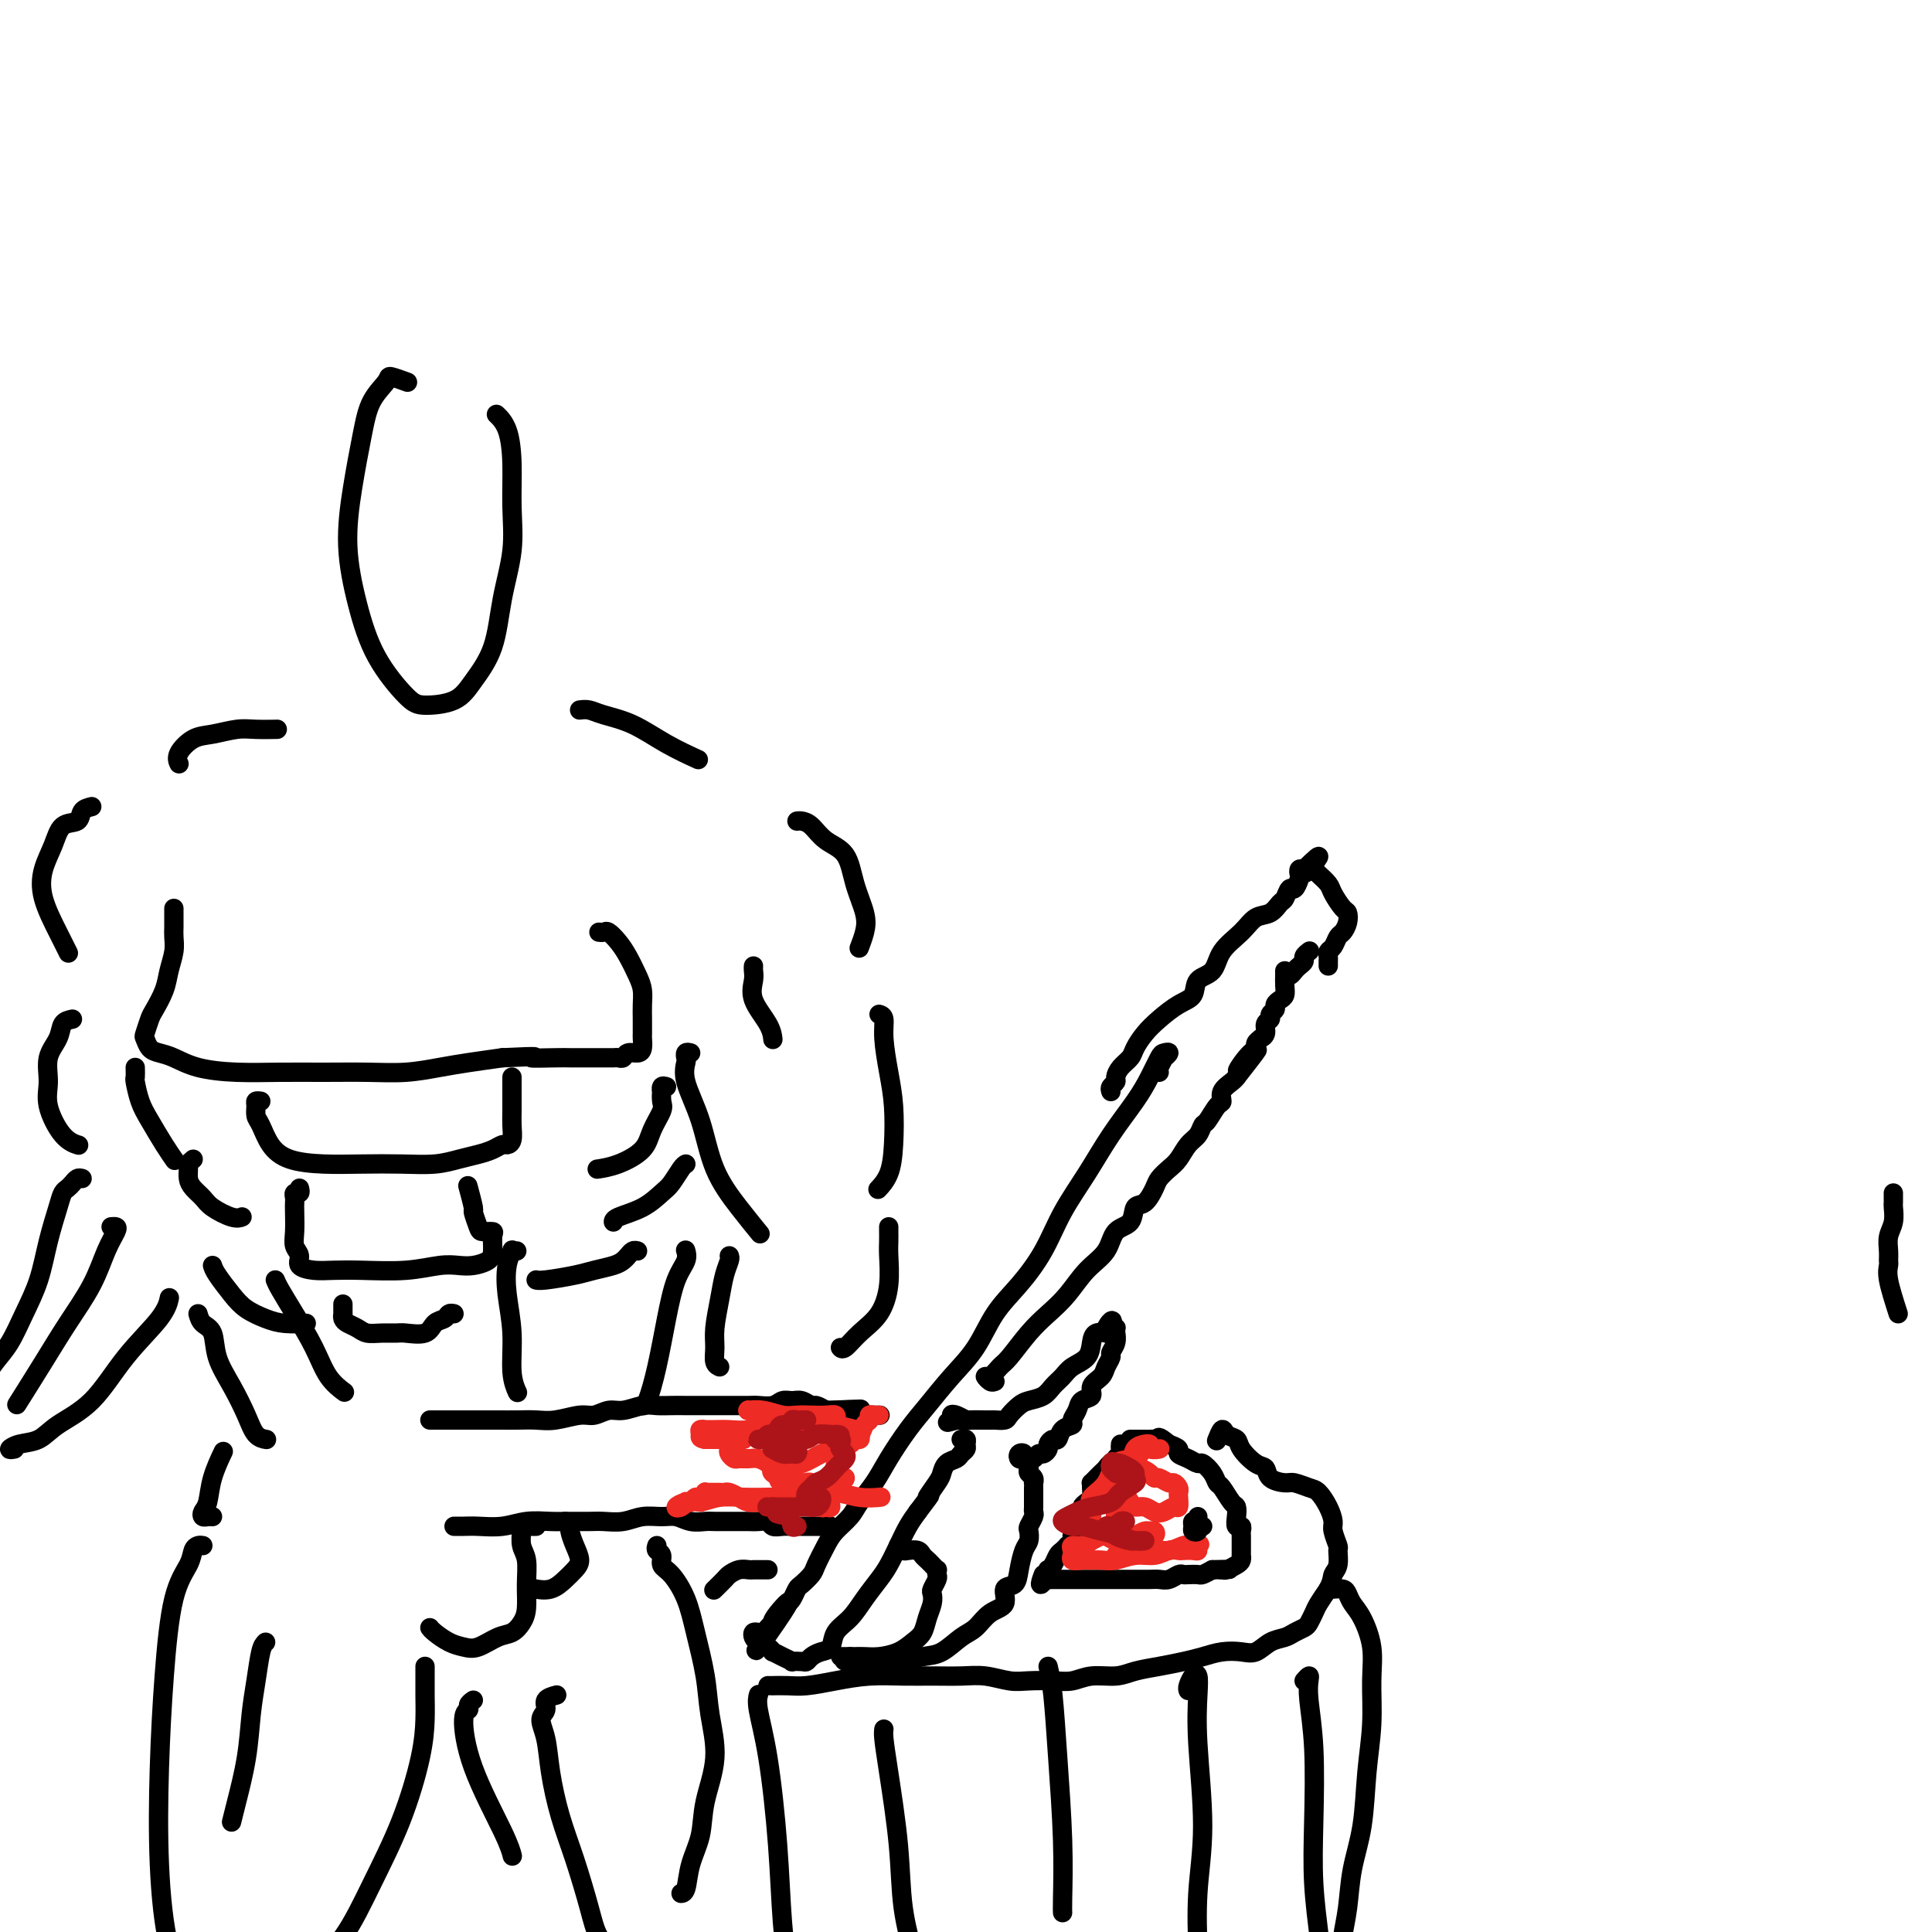 <svg viewBox='0 0 400 400' version='1.1' xmlns='http://www.w3.org/2000/svg' xmlns:xlink='http://www.w3.org/1999/xlink'><g fill='none' stroke='#000000' stroke-width='4' stroke-linecap='round' stroke-linejoin='round'><path d='M393,272c-0.846,-2.638 -1.692,-5.276 -2,-7c-0.308,-1.724 -0.079,-2.533 0,-3c0.079,-0.467 0.007,-0.591 0,-1c-0.007,-0.409 0.051,-1.104 0,-2c-0.051,-0.896 -0.210,-1.994 0,-3c0.210,-1.006 0.788,-1.919 1,-3c0.212,-1.081 0.057,-2.328 0,-3c-0.057,-0.672 -0.015,-0.768 0,-1c0.015,-0.232 0.004,-0.601 0,-1c-0.004,-0.399 -0.001,-0.828 0,-1c0.001,-0.172 0.001,-0.086 0,0'/><path d='M84,79c0.330,0.121 0.661,0.243 0,0c-0.661,-0.243 -2.313,-0.850 -3,-1c-0.687,-0.150 -0.410,0.156 -1,1c-0.590,0.844 -2.048,2.227 -3,4c-0.952,1.773 -1.398,3.938 -2,7c-0.602,3.062 -1.361,7.023 -2,11c-0.639,3.977 -1.160,7.970 -1,12c0.160,4.030 1.001,8.098 2,12c0.999,3.902 2.156,7.638 4,11c1.844,3.362 4.374,6.350 6,8c1.626,1.650 2.346,1.961 4,2c1.654,0.039 4.240,-0.195 6,-1c1.760,-0.805 2.692,-2.182 4,-4c1.308,-1.818 2.992,-4.076 4,-7c1.008,-2.924 1.340,-6.512 2,-10c0.660,-3.488 1.648,-6.875 2,-10c0.352,-3.125 0.070,-5.986 0,-9c-0.070,-3.014 0.074,-6.179 0,-9c-0.074,-2.821 -0.366,-5.298 -1,-7c-0.634,-1.702 -1.610,-2.629 -2,-3c-0.390,-0.371 -0.195,-0.185 0,0'/><path d='M120,147c0.644,-0.079 1.287,-0.157 2,0c0.713,0.157 1.495,0.550 3,1c1.505,0.450 3.733,0.956 6,2c2.267,1.044 4.572,2.627 7,4c2.428,1.373 4.979,2.535 6,3c1.021,0.465 0.510,0.232 0,0'/><path d='M57,151c0.365,-0.007 0.731,-0.015 0,0c-0.731,0.015 -2.557,0.052 -4,0c-1.443,-0.052 -2.502,-0.192 -4,0c-1.498,0.192 -3.435,0.717 -5,1c-1.565,0.283 -2.760,0.323 -4,1c-1.240,0.677 -2.526,1.990 -3,3c-0.474,1.010 -0.135,1.717 0,2c0.135,0.283 0.068,0.141 0,0'/><path d='M165,170c0.258,-0.037 0.516,-0.073 1,0c0.484,0.073 1.195,0.256 2,1c0.805,0.744 1.705,2.050 3,3c1.295,0.950 2.984,1.544 4,3c1.016,1.456 1.358,3.774 2,6c0.642,2.226 1.585,4.360 2,6c0.415,1.640 0.304,2.788 0,4c-0.304,1.212 -0.801,2.489 -1,3c-0.199,0.511 -0.099,0.255 0,0'/><path d='M19,167c-0.811,0.202 -1.622,0.405 -2,1c-0.378,0.595 -0.324,1.584 -1,2c-0.676,0.416 -2.081,0.260 -3,1c-0.919,0.740 -1.353,2.378 -2,4c-0.647,1.622 -1.508,3.230 -2,5c-0.492,1.770 -0.617,3.701 0,6c0.617,2.299 1.974,4.965 3,7c1.026,2.035 1.722,3.439 2,4c0.278,0.561 0.139,0.281 0,0'/><path d='M182,210c0.445,0.140 0.890,0.279 1,1c0.110,0.721 -0.116,2.023 0,4c0.116,1.977 0.574,4.628 1,7c0.426,2.372 0.821,4.464 1,7c0.179,2.536 0.141,5.515 0,8c-0.141,2.485 -0.384,4.477 -1,6c-0.616,1.523 -1.605,2.578 -2,3c-0.395,0.422 -0.198,0.211 0,0'/><path d='M143,218c-0.417,-0.103 -0.834,-0.206 -1,0c-0.166,0.206 -0.079,0.720 0,1c0.079,0.280 0.152,0.327 0,1c-0.152,0.673 -0.527,1.971 0,4c0.527,2.029 1.956,4.790 3,8c1.044,3.210 1.702,6.871 3,10c1.298,3.129 3.234,5.727 5,8c1.766,2.273 3.362,4.221 4,5c0.638,0.779 0.319,0.390 0,0'/><path d='M36,189c-0.000,-0.519 -0.000,-1.037 0,-1c0.000,0.037 0.001,0.631 0,1c-0.001,0.369 -0.004,0.514 0,1c0.004,0.486 0.013,1.315 0,2c-0.013,0.685 -0.049,1.227 0,2c0.049,0.773 0.182,1.777 0,3c-0.182,1.223 -0.679,2.664 -1,4c-0.321,1.336 -0.465,2.566 -1,4c-0.535,1.434 -1.462,3.070 -2,4c-0.538,0.930 -0.689,1.152 -1,2c-0.311,0.848 -0.783,2.320 -1,3c-0.217,0.680 -0.179,0.567 0,1c0.179,0.433 0.498,1.412 1,2c0.502,0.588 1.187,0.784 2,1c0.813,0.216 1.754,0.450 3,1c1.246,0.550 2.799,1.415 5,2c2.201,0.585 5.051,0.890 8,1c2.949,0.110 5.995,0.027 9,0c3.005,-0.027 5.967,0.004 9,0c3.033,-0.004 6.136,-0.043 9,0c2.864,0.043 5.489,0.166 8,0c2.511,-0.166 4.907,-0.622 7,-1c2.093,-0.378 3.884,-0.680 6,-1c2.116,-0.320 4.558,-0.660 7,-1'/><path d='M104,219c9.602,-0.464 6.107,-0.124 6,0c-0.107,0.124 3.176,0.033 5,0c1.824,-0.033 2.191,-0.009 3,0c0.809,0.009 2.062,0.002 3,0c0.938,-0.002 1.561,-0.001 2,0c0.439,0.001 0.695,-0.000 1,0c0.305,0.000 0.659,0.001 1,0c0.341,-0.001 0.668,-0.004 1,0c0.332,0.004 0.670,0.016 1,0c0.330,-0.016 0.652,-0.059 1,0c0.348,0.059 0.720,0.219 1,0c0.280,-0.219 0.467,-0.816 1,-1c0.533,-0.184 1.411,0.047 2,0c0.589,-0.047 0.890,-0.372 1,-1c0.110,-0.628 0.030,-1.561 0,-2c-0.030,-0.439 -0.010,-0.385 0,-1c0.010,-0.615 0.011,-1.901 0,-3c-0.011,-1.099 -0.033,-2.013 0,-3c0.033,-0.987 0.121,-2.048 0,-3c-0.121,-0.952 -0.452,-1.796 -1,-3c-0.548,-1.204 -1.313,-2.767 -2,-4c-0.687,-1.233 -1.294,-2.134 -2,-3c-0.706,-0.866 -1.509,-1.696 -2,-2c-0.491,-0.304 -0.671,-0.082 -1,0c-0.329,0.082 -0.808,0.023 -1,0c-0.192,-0.023 -0.096,-0.012 0,0'/><path d='M15,211c-0.794,0.171 -1.588,0.343 -2,1c-0.412,0.657 -0.442,1.801 -1,3c-0.558,1.199 -1.645,2.455 -2,4c-0.355,1.545 0.021,3.381 0,5c-0.021,1.619 -0.439,3.022 0,5c0.439,1.978 1.733,4.533 3,6c1.267,1.467 2.505,1.848 3,2c0.495,0.152 0.248,0.076 0,0'/><path d='M54,228c-0.428,-0.062 -0.856,-0.123 -1,0c-0.144,0.123 -0.005,0.432 0,1c0.005,0.568 -0.126,1.396 0,2c0.126,0.604 0.509,0.985 1,2c0.491,1.015 1.091,2.664 2,4c0.909,1.336 2.129,2.359 4,3c1.871,0.641 4.394,0.901 7,1c2.606,0.099 5.296,0.038 8,0c2.704,-0.038 5.424,-0.051 8,0c2.576,0.051 5.009,0.168 7,0c1.991,-0.168 3.542,-0.619 5,-1c1.458,-0.381 2.825,-0.692 4,-1c1.175,-0.308 2.157,-0.613 3,-1c0.843,-0.387 1.546,-0.855 2,-1c0.454,-0.145 0.657,0.033 1,0c0.343,-0.033 0.824,-0.278 1,-1c0.176,-0.722 0.047,-1.920 0,-3c-0.047,-1.080 -0.013,-2.041 0,-3c0.013,-0.959 0.003,-1.917 0,-3c-0.003,-1.083 -0.001,-2.292 0,-3c0.001,-0.708 0.000,-0.917 0,-1c-0.000,-0.083 -0.000,-0.042 0,0'/><path d='M62,246c0.113,0.447 0.226,0.895 0,1c-0.226,0.105 -0.792,-0.131 -1,0c-0.208,0.131 -0.057,0.630 0,1c0.057,0.370 0.020,0.613 0,1c-0.020,0.387 -0.022,0.919 0,2c0.022,1.081 0.067,2.710 0,4c-0.067,1.290 -0.245,2.241 0,3c0.245,0.759 0.914,1.328 1,2c0.086,0.672 -0.412,1.449 0,2c0.412,0.551 1.734,0.876 3,1c1.266,0.124 2.478,0.047 4,0c1.522,-0.047 3.355,-0.065 6,0c2.645,0.065 6.102,0.211 9,0c2.898,-0.211 5.235,-0.779 7,-1c1.765,-0.221 2.956,-0.094 4,0c1.044,0.094 1.942,0.155 3,0c1.058,-0.155 2.277,-0.525 3,-1c0.723,-0.475 0.951,-1.056 1,-2c0.049,-0.944 -0.082,-2.250 0,-3c0.082,-0.750 0.377,-0.943 0,-1c-0.377,-0.057 -1.425,0.023 -2,0c-0.575,-0.023 -0.676,-0.147 -1,-1c-0.324,-0.853 -0.870,-2.435 -1,-3c-0.130,-0.565 0.157,-0.114 0,-1c-0.157,-0.886 -0.759,-3.110 -1,-4c-0.241,-0.890 -0.120,-0.445 0,0'/><path d='M71,270c0.001,0.303 0.002,0.606 0,1c-0.002,0.394 -0.009,0.879 0,1c0.009,0.121 0.032,-0.121 0,0c-0.032,0.121 -0.119,0.607 0,1c0.119,0.393 0.445,0.694 1,1c0.555,0.306 1.340,0.617 2,1c0.660,0.383 1.196,0.836 2,1c0.804,0.164 1.878,0.037 3,0c1.122,-0.037 2.293,0.015 3,0c0.707,-0.015 0.949,-0.099 2,0c1.051,0.099 2.912,0.380 4,0c1.088,-0.380 1.402,-1.422 2,-2c0.598,-0.578 1.480,-0.691 2,-1c0.520,-0.309 0.678,-0.814 1,-1c0.322,-0.186 0.806,-0.053 1,0c0.194,0.053 0.097,0.027 0,0'/><path d='M138,225c-0.422,-0.127 -0.843,-0.254 -1,0c-0.157,0.254 -0.049,0.889 0,1c0.049,0.111 0.038,-0.301 0,0c-0.038,0.301 -0.102,1.317 0,2c0.102,0.683 0.370,1.034 0,2c-0.370,0.966 -1.378,2.546 -2,4c-0.622,1.454 -0.857,2.781 -2,4c-1.143,1.219 -3.192,2.328 -5,3c-1.808,0.672 -3.374,0.906 -4,1c-0.626,0.094 -0.313,0.047 0,0'/><path d='M142,241c-0.235,0.123 -0.469,0.246 -1,1c-0.531,0.754 -1.358,2.139 -2,3c-0.642,0.861 -1.100,1.198 -2,2c-0.900,0.802 -2.241,2.071 -4,3c-1.759,0.929 -3.935,1.519 -5,2c-1.065,0.481 -1.019,0.852 -1,1c0.019,0.148 0.009,0.074 0,0'/><path d='M132,259c-0.331,-0.089 -0.661,-0.179 -1,0c-0.339,0.179 -0.685,0.625 -1,1c-0.315,0.375 -0.599,0.679 -1,1c-0.401,0.321 -0.920,0.661 -2,1c-1.080,0.339 -2.720,0.679 -4,1c-1.280,0.321 -2.199,0.622 -4,1c-1.801,0.378 -4.485,0.833 -6,1c-1.515,0.167 -1.861,0.048 -2,0c-0.139,-0.048 -0.069,-0.024 0,0'/><path d='M28,221c0.019,0.830 0.039,1.660 0,2c-0.039,0.340 -0.136,0.190 0,1c0.136,0.810 0.506,2.582 1,4c0.494,1.418 1.112,2.483 2,4c0.888,1.517 2.047,3.485 3,5c0.953,1.515 1.701,2.576 2,3c0.299,0.424 0.150,0.212 0,0'/><path d='M40,240c-0.427,0.357 -0.854,0.715 -1,1c-0.146,0.285 -0.011,0.499 0,1c0.011,0.501 -0.103,1.291 0,2c0.103,0.709 0.424,1.339 1,2c0.576,0.661 1.409,1.354 2,2c0.591,0.646 0.942,1.245 2,2c1.058,0.755 2.823,1.665 4,2c1.177,0.335 1.765,0.096 2,0c0.235,-0.096 0.118,-0.048 0,0'/><path d='M44,262c0.148,0.469 0.296,0.939 1,2c0.704,1.061 1.965,2.715 3,4c1.035,1.285 1.844,2.201 3,3c1.156,0.799 2.660,1.482 4,2c1.340,0.518 2.514,0.870 4,1c1.486,0.130 3.282,0.037 4,0c0.718,-0.037 0.359,-0.019 0,0'/><path d='M107,259c-0.451,0.056 -0.901,0.111 -1,0c-0.099,-0.111 0.155,-0.389 0,0c-0.155,0.389 -0.717,1.446 -1,3c-0.283,1.554 -0.286,3.604 0,6c0.286,2.396 0.860,5.137 1,8c0.140,2.863 -0.155,5.848 0,8c0.155,2.152 0.758,3.472 1,4c0.242,0.528 0.121,0.264 0,0'/><path d='M57,265c0.186,0.449 0.373,0.898 1,2c0.627,1.102 1.696,2.856 3,5c1.304,2.144 2.844,4.678 4,7c1.156,2.322 1.926,4.433 3,6c1.074,1.567 2.450,2.591 3,3c0.550,0.409 0.275,0.205 0,0'/><path d='M89,294c0.350,0.000 0.701,0.000 1,0c0.299,-0.000 0.547,-0.000 1,0c0.453,0.000 1.110,0.000 2,0c0.890,-0.000 2.012,-0.000 3,0c0.988,0.000 1.841,0.001 3,0c1.159,-0.001 2.625,-0.004 4,0c1.375,0.004 2.661,0.016 4,0c1.339,-0.016 2.732,-0.061 4,0c1.268,0.061 2.410,0.228 4,0c1.590,-0.228 3.626,-0.849 5,-1c1.374,-0.151 2.086,0.170 3,0c0.914,-0.170 2.030,-0.830 3,-1c0.970,-0.170 1.796,0.151 3,0c1.204,-0.151 2.788,-0.772 4,-1c1.212,-0.228 2.053,-0.061 3,0c0.947,0.061 2.001,0.016 3,0c0.999,-0.016 1.943,-0.004 3,0c1.057,0.004 2.227,0.001 3,0c0.773,-0.001 1.151,-0.001 2,0c0.849,0.001 2.171,0.001 3,0c0.829,-0.001 1.167,-0.004 2,0c0.833,0.004 2.163,0.015 3,0c0.837,-0.015 1.183,-0.058 2,0c0.817,0.058 2.107,0.216 3,0c0.893,-0.216 1.390,-0.805 2,-1c0.610,-0.195 1.332,0.003 2,0c0.668,-0.003 1.282,-0.207 2,0c0.718,0.207 1.539,0.825 2,1c0.461,0.175 0.560,-0.093 1,0c0.440,0.093 1.220,0.546 2,1'/><path d='M171,292c13.118,-0.370 4.914,-0.295 2,0c-2.914,0.295 -0.539,0.811 1,1c1.539,0.189 2.241,0.051 3,0c0.759,-0.051 1.576,-0.014 2,0c0.424,0.014 0.454,0.004 1,0c0.546,-0.004 1.609,-0.001 2,0c0.391,0.001 0.112,0.000 0,0c-0.112,-0.000 -0.056,-0.000 0,0'/><path d='M94,316c0.626,0.008 1.251,0.016 2,0c0.749,-0.016 1.620,-0.057 3,0c1.380,0.057 3.269,0.211 5,0c1.731,-0.211 3.305,-0.789 5,-1c1.695,-0.211 3.510,-0.056 5,0c1.490,0.056 2.656,0.011 4,0c1.344,-0.011 2.866,0.011 4,0c1.134,-0.011 1.878,-0.057 3,0c1.122,0.057 2.621,0.215 4,0c1.379,-0.215 2.639,-0.804 4,-1c1.361,-0.196 2.825,-0.000 4,0c1.175,0.000 2.063,-0.196 3,0c0.937,0.196 1.924,0.785 3,1c1.076,0.215 2.243,0.058 3,0c0.757,-0.058 1.105,-0.016 2,0c0.895,0.016 2.336,0.004 3,0c0.664,-0.004 0.549,-0.002 1,0c0.451,0.002 1.468,0.004 2,0c0.532,-0.004 0.579,-0.015 1,0c0.421,0.015 1.215,0.057 2,0c0.785,-0.057 1.562,-0.211 2,0c0.438,0.211 0.537,0.789 1,1c0.463,0.211 1.290,0.057 2,0c0.710,-0.057 1.304,-0.015 2,0c0.696,0.015 1.496,0.004 2,0c0.504,-0.004 0.712,-0.001 1,0c0.288,0.001 0.655,0.000 1,0c0.345,-0.000 0.667,-0.000 1,0c0.333,0.000 0.677,0.000 1,0c0.323,-0.000 0.625,-0.000 1,0c0.375,0.000 0.821,0.000 1,0c0.179,-0.000 0.089,-0.000 0,0'/><path d='M240,222c-0.123,-0.188 -0.246,-0.376 0,-1c0.246,-0.624 0.862,-1.683 1,-2c0.138,-0.317 -0.203,0.109 0,0c0.203,-0.109 0.951,-0.751 1,-1c0.049,-0.249 -0.601,-0.103 -1,0c-0.399,0.103 -0.549,0.163 -1,1c-0.451,0.837 -1.205,2.451 -2,4c-0.795,1.549 -1.632,3.034 -3,5c-1.368,1.966 -3.267,4.412 -5,7c-1.733,2.588 -3.300,5.319 -5,8c-1.700,2.681 -3.535,5.311 -5,8c-1.465,2.689 -2.561,5.438 -4,8c-1.439,2.562 -3.221,4.936 -5,7c-1.779,2.064 -3.556,3.817 -5,6c-1.444,2.183 -2.553,4.796 -4,7c-1.447,2.204 -3.230,4.000 -5,6c-1.770,2.000 -3.528,4.205 -5,6c-1.472,1.795 -2.658,3.180 -4,5c-1.342,1.820 -2.839,4.077 -4,6c-1.161,1.923 -1.987,3.514 -3,5c-1.013,1.486 -2.212,2.867 -3,4c-0.788,1.133 -1.166,2.018 -2,3c-0.834,0.982 -2.125,2.060 -3,3c-0.875,0.940 -1.334,1.742 -2,3c-0.666,1.258 -1.541,2.971 -2,4c-0.459,1.029 -0.504,1.375 -1,2c-0.496,0.625 -1.442,1.528 -2,2c-0.558,0.472 -0.727,0.512 -1,1c-0.273,0.488 -0.649,1.425 -1,2c-0.351,0.575 -0.675,0.787 -1,1'/><path d='M163,332c-12.250,17.968 -3.874,6.386 -1,2c2.874,-4.386 0.245,-1.578 -1,0c-1.245,1.578 -1.107,1.926 -1,2c0.107,0.074 0.183,-0.124 0,0c-0.183,0.124 -0.624,0.572 -1,1c-0.376,0.428 -0.687,0.836 -1,1c-0.313,0.164 -0.627,0.085 -1,0c-0.373,-0.085 -0.803,-0.177 -1,0c-0.197,0.177 -0.159,0.621 0,1c0.159,0.379 0.440,0.693 1,1c0.560,0.307 1.398,0.608 2,1c0.602,0.392 0.969,0.876 1,1c0.031,0.124 -0.272,-0.110 0,0c0.272,0.110 1.120,0.566 2,1c0.880,0.434 1.793,0.845 2,1c0.207,0.155 -0.293,0.052 0,0c0.293,-0.052 1.378,-0.054 2,0c0.622,0.054 0.781,0.163 1,0c0.219,-0.163 0.498,-0.598 1,-1c0.502,-0.402 1.225,-0.771 2,-1c0.775,-0.229 1.601,-0.319 2,-1c0.399,-0.681 0.372,-1.952 1,-3c0.628,-1.048 1.911,-1.872 3,-3c1.089,-1.128 1.982,-2.560 3,-4c1.018,-1.440 2.159,-2.889 3,-4c0.841,-1.111 1.380,-1.886 2,-3c0.620,-1.114 1.321,-2.569 2,-4c0.679,-1.431 1.337,-2.837 2,-4c0.663,-1.163 1.332,-2.081 2,-3'/><path d='M190,313c4.058,-5.318 2.205,-3.113 2,-3c-0.205,0.113 1.240,-1.868 2,-3c0.760,-1.132 0.834,-1.417 1,-2c0.166,-0.583 0.422,-1.465 1,-2c0.578,-0.535 1.476,-0.721 2,-1c0.524,-0.279 0.673,-0.649 1,-1c0.327,-0.351 0.834,-0.682 1,-1c0.166,-0.318 -0.007,-0.621 0,-1c0.007,-0.379 0.194,-0.833 0,-1c-0.194,-0.167 -0.770,-0.048 -1,0c-0.230,0.048 -0.115,0.024 0,0'/><path d='M186,320c0.364,0.416 0.727,0.833 1,1c0.273,0.167 0.454,0.086 1,0c0.546,-0.086 1.456,-0.177 2,0c0.544,0.177 0.720,0.621 1,1c0.280,0.379 0.663,0.693 1,1c0.337,0.307 0.627,0.606 1,1c0.373,0.394 0.828,0.883 1,1c0.172,0.117 0.060,-0.138 0,0c-0.060,0.138 -0.068,0.669 0,1c0.068,0.331 0.211,0.461 0,1c-0.211,0.539 -0.777,1.485 -1,2c-0.223,0.515 -0.104,0.599 0,1c0.104,0.401 0.192,1.119 0,2c-0.192,0.881 -0.663,1.924 -1,3c-0.337,1.076 -0.541,2.183 -1,3c-0.459,0.817 -1.172,1.343 -2,2c-0.828,0.657 -1.769,1.444 -3,2c-1.231,0.556 -2.751,0.881 -4,1c-1.249,0.119 -2.227,0.032 -3,0c-0.773,-0.032 -1.343,-0.009 -2,0c-0.657,0.009 -1.403,0.002 -2,0c-0.597,-0.002 -1.045,-0.001 -1,0c0.045,0.001 0.584,0.000 1,0c0.416,-0.000 0.708,-0.000 1,0'/><path d='M176,343c-2.358,1.000 -0.754,1.001 0,1c0.754,-0.001 0.659,-0.004 1,0c0.341,0.004 1.119,0.014 2,0c0.881,-0.014 1.867,-0.052 3,0c1.133,0.052 2.414,0.195 4,0c1.586,-0.195 3.477,-0.728 5,-1c1.523,-0.272 2.679,-0.284 4,-1c1.321,-0.716 2.807,-2.136 4,-3c1.193,-0.864 2.092,-1.172 3,-2c0.908,-0.828 1.826,-2.177 3,-3c1.174,-0.823 2.605,-1.120 3,-2c0.395,-0.880 -0.244,-2.343 0,-3c0.244,-0.657 1.372,-0.509 2,-1c0.628,-0.491 0.756,-1.622 1,-3c0.244,-1.378 0.605,-3.003 1,-4c0.395,-0.997 0.824,-1.367 1,-2c0.176,-0.633 0.100,-1.531 0,-2c-0.100,-0.469 -0.223,-0.510 0,-1c0.223,-0.490 0.792,-1.430 1,-2c0.208,-0.570 0.056,-0.770 0,-1c-0.056,-0.230 -0.015,-0.492 0,-1c0.015,-0.508 0.005,-1.264 0,-2c-0.005,-0.736 -0.005,-1.454 0,-2c0.005,-0.546 0.015,-0.920 0,-1c-0.015,-0.080 -0.056,0.133 0,0c0.056,-0.133 0.207,-0.613 0,-1c-0.207,-0.387 -0.774,-0.682 -1,-1c-0.226,-0.318 -0.113,-0.659 0,-1'/><path d='M213,304c-0.156,-1.482 -0.046,-0.186 0,0c0.046,0.186 0.027,-0.738 0,-1c-0.027,-0.262 -0.063,0.139 0,0c0.063,-0.139 0.226,-0.818 0,-1c-0.226,-0.182 -0.842,0.134 -1,0c-0.158,-0.134 0.143,-0.716 0,-1c-0.143,-0.284 -0.731,-0.269 -1,0c-0.269,0.269 -0.220,0.791 0,1c0.220,0.209 0.610,0.104 1,0'/><path d='M212,302c0.085,-0.305 0.796,-0.067 1,0c0.204,0.067 -0.099,-0.038 0,0c0.099,0.038 0.600,0.218 1,0c0.400,-0.218 0.698,-0.833 1,-1c0.302,-0.167 0.606,0.115 1,0c0.394,-0.115 0.878,-0.626 1,-1c0.122,-0.374 -0.117,-0.611 0,-1c0.117,-0.389 0.591,-0.930 1,-1c0.409,-0.070 0.754,0.329 1,0c0.246,-0.329 0.393,-1.388 1,-2c0.607,-0.612 1.673,-0.779 2,-1c0.327,-0.221 -0.086,-0.496 0,-1c0.086,-0.504 0.671,-1.237 1,-2c0.329,-0.763 0.402,-1.555 1,-2c0.598,-0.445 1.719,-0.543 2,-1c0.281,-0.457 -0.280,-1.274 0,-2c0.280,-0.726 1.399,-1.363 2,-2c0.601,-0.637 0.683,-1.275 1,-2c0.317,-0.725 0.870,-1.538 1,-2c0.130,-0.462 -0.161,-0.572 0,-1c0.161,-0.428 0.776,-1.172 1,-2c0.224,-0.828 0.057,-1.738 0,-2c-0.057,-0.262 -0.005,0.126 0,0c0.005,-0.126 -0.037,-0.765 0,-1c0.037,-0.235 0.153,-0.067 0,0c-0.153,0.067 -0.577,0.034 -1,0'/><path d='M230,275c0.983,-3.006 -0.561,-1.020 -1,0c-0.439,1.020 0.226,1.074 0,1c-0.226,-0.074 -1.345,-0.277 -2,0c-0.655,0.277 -0.847,1.032 -1,2c-0.153,0.968 -0.266,2.147 -1,3c-0.734,0.853 -2.087,1.381 -3,2c-0.913,0.619 -1.385,1.331 -2,2c-0.615,0.669 -1.373,1.296 -2,2c-0.627,0.704 -1.123,1.485 -2,2c-0.877,0.515 -2.137,0.765 -3,1c-0.863,0.235 -1.330,0.455 -2,1c-0.670,0.545 -1.541,1.414 -2,2c-0.459,0.586 -0.504,0.889 -1,1c-0.496,0.111 -1.442,0.030 -2,0c-0.558,-0.030 -0.727,-0.008 -1,0c-0.273,0.008 -0.652,0.002 -1,0c-0.348,-0.002 -0.667,-0.001 -1,0c-0.333,0.001 -0.680,0.000 -1,0c-0.320,-0.000 -0.611,-0.000 -1,0c-0.389,0.000 -0.875,0.000 -1,0c-0.125,-0.000 0.111,-0.000 0,0c-0.111,0.000 -0.568,0.000 -1,0c-0.432,-0.000 -0.838,-0.000 -1,0c-0.162,0.000 -0.081,0.000 0,0'/><path d='M198,294c-3.003,0.830 -1.511,0.404 -1,0c0.511,-0.404 0.042,-0.788 0,-1c-0.042,-0.212 0.343,-0.253 1,0c0.657,0.253 1.588,0.800 2,1c0.412,0.200 0.306,0.054 1,0c0.694,-0.054 2.187,-0.014 3,0c0.813,0.014 0.947,0.004 1,0c0.053,-0.004 0.027,-0.002 0,0'/><path d='M232,299c-0.032,0.331 -0.064,0.662 0,1c0.064,0.338 0.224,0.682 0,1c-0.224,0.318 -0.834,0.610 -1,1c-0.166,0.390 0.110,0.878 0,1c-0.110,0.122 -0.608,-0.121 -1,0c-0.392,0.121 -0.679,0.606 -1,1c-0.321,0.394 -0.675,0.696 -1,1c-0.325,0.304 -0.622,0.610 -1,1c-0.378,0.390 -0.836,0.864 -1,1c-0.164,0.136 -0.034,-0.065 0,0c0.034,0.065 -0.028,0.398 0,1c0.028,0.602 0.147,1.474 0,2c-0.147,0.526 -0.560,0.705 -1,1c-0.440,0.295 -0.906,0.705 -1,1c-0.094,0.295 0.185,0.474 0,1c-0.185,0.526 -0.834,1.399 -1,2c-0.166,0.601 0.151,0.931 0,1c-0.151,0.069 -0.772,-0.122 -1,0c-0.228,0.122 -0.065,0.559 0,1c0.065,0.441 0.032,0.888 0,1c-0.032,0.112 -0.064,-0.110 0,0c0.064,0.110 0.224,0.553 0,1c-0.224,0.447 -0.833,0.897 -1,1c-0.167,0.103 0.109,-0.140 0,0c-0.109,0.140 -0.604,0.664 -1,1c-0.396,0.336 -0.695,0.485 -1,1c-0.305,0.515 -0.618,1.396 -1,2c-0.382,0.604 -0.834,0.932 -1,1c-0.166,0.068 -0.048,-0.123 0,0c0.048,0.123 0.024,0.562 0,1'/><path d='M217,326c-2.530,4.116 -1.354,0.907 -1,0c0.354,-0.907 -0.112,0.489 0,1c0.112,0.511 0.804,0.137 1,0c0.196,-0.137 -0.102,-0.037 0,0c0.102,0.037 0.604,0.010 1,0c0.396,-0.010 0.687,-0.003 1,0c0.313,0.003 0.648,0.001 1,0c0.352,-0.001 0.719,-0.000 1,0c0.281,0.000 0.474,0.000 1,0c0.526,-0.000 1.386,-0.000 2,0c0.614,0.000 0.983,0.000 2,0c1.017,-0.000 2.681,-0.000 4,0c1.319,0.000 2.293,0.001 3,0c0.707,-0.001 1.149,-0.004 2,0c0.851,0.004 2.112,0.015 3,0c0.888,-0.015 1.403,-0.057 2,0c0.597,0.057 1.277,0.211 2,0c0.723,-0.211 1.488,-0.788 2,-1c0.512,-0.212 0.770,-0.060 1,0c0.230,0.060 0.433,0.026 1,0c0.567,-0.026 1.499,-0.046 2,0c0.501,0.046 0.572,0.156 1,0c0.428,-0.156 1.214,-0.578 2,-1'/><path d='M251,325c5.722,-0.151 3.025,-0.029 2,0c-1.025,0.029 -0.380,-0.035 0,0c0.380,0.035 0.494,0.168 1,0c0.506,-0.168 1.404,-0.636 2,-1c0.596,-0.364 0.892,-0.623 1,-1c0.108,-0.377 0.029,-0.871 0,-1c-0.029,-0.129 -0.008,0.106 0,0c0.008,-0.106 0.002,-0.553 0,-1c-0.002,-0.447 -0.001,-0.893 0,-1c0.001,-0.107 0.001,0.125 0,0c-0.001,-0.125 -0.004,-0.606 0,-1c0.004,-0.394 0.015,-0.700 0,-1c-0.015,-0.300 -0.056,-0.596 0,-1c0.056,-0.404 0.209,-0.918 0,-1c-0.209,-0.082 -0.781,0.269 -1,0c-0.219,-0.269 -0.086,-1.156 0,-2c0.086,-0.844 0.126,-1.643 0,-2c-0.126,-0.357 -0.419,-0.271 -1,-1c-0.581,-0.729 -1.450,-2.271 -2,-3c-0.550,-0.729 -0.780,-0.643 -1,-1c-0.220,-0.357 -0.431,-1.156 -1,-2c-0.569,-0.844 -1.496,-1.732 -2,-2c-0.504,-0.268 -0.585,0.083 -1,0c-0.415,-0.083 -1.163,-0.600 -2,-1c-0.837,-0.400 -1.764,-0.685 -2,-1c-0.236,-0.315 0.218,-0.662 0,-1c-0.218,-0.338 -1.109,-0.669 -2,-1'/><path d='M242,299c-2.495,-2.083 -2.231,-1.290 -2,-1c0.231,0.290 0.431,0.078 0,0c-0.431,-0.078 -1.493,-0.021 -2,0c-0.507,0.021 -0.459,0.006 -1,0c-0.541,-0.006 -1.672,-0.001 -2,0c-0.328,0.001 0.147,0.000 0,0c-0.147,-0.000 -0.916,-0.000 -1,0c-0.084,0.000 0.516,0.000 1,0c0.484,-0.000 0.853,-0.000 1,0c0.147,0.000 0.074,0.000 0,0'/><path d='M111,316c-0.340,0.001 -0.679,0.001 -1,0c-0.321,-0.001 -0.623,-0.005 -1,0c-0.377,0.005 -0.829,0.019 -1,0c-0.171,-0.019 -0.060,-0.071 0,0c0.060,0.071 0.069,0.266 0,1c-0.069,0.734 -0.217,2.006 0,3c0.217,0.994 0.799,1.709 1,3c0.201,1.291 0.022,3.157 0,5c-0.022,1.843 0.115,3.664 0,5c-0.115,1.336 -0.481,2.187 -1,3c-0.519,0.813 -1.191,1.589 -2,2c-0.809,0.411 -1.754,0.457 -3,1c-1.246,0.543 -2.793,1.581 -4,2c-1.207,0.419 -2.075,0.217 -3,0c-0.925,-0.217 -1.908,-0.450 -3,-1c-1.092,-0.550 -2.294,-1.417 -3,-2c-0.706,-0.583 -0.916,-0.881 -1,-1c-0.084,-0.119 -0.042,-0.060 0,0'/><path d='M117,315c0.444,0.380 0.887,0.759 1,1c0.113,0.241 -0.105,0.343 0,1c0.105,0.657 0.531,1.868 1,3c0.469,1.132 0.980,2.184 1,3c0.020,0.816 -0.450,1.396 -1,2c-0.550,0.604 -1.181,1.234 -2,2c-0.819,0.766 -1.828,1.669 -3,2c-1.172,0.331 -2.508,0.089 -3,0c-0.492,-0.089 -0.141,-0.025 0,0c0.141,0.025 0.070,0.013 0,0'/><path d='M142,259c-0.048,-0.152 -0.096,-0.305 0,0c0.096,0.305 0.334,1.066 0,2c-0.334,0.934 -1.242,2.040 -2,4c-0.758,1.960 -1.366,4.774 -2,8c-0.634,3.226 -1.294,6.865 -2,10c-0.706,3.135 -1.459,5.767 -2,7c-0.541,1.233 -0.869,1.067 -1,1c-0.131,-0.067 -0.066,-0.033 0,0'/><path d='M41,272c0.208,0.733 0.416,1.465 1,2c0.584,0.535 1.546,0.872 2,2c0.454,1.128 0.402,3.048 1,5c0.598,1.952 1.845,3.935 3,6c1.155,2.065 2.217,4.213 3,6c0.783,1.787 1.288,3.212 2,4c0.712,0.788 1.632,0.939 2,1c0.368,0.061 0.184,0.030 0,0'/><path d='M184,254c-0.002,0.250 -0.005,0.499 0,1c0.005,0.501 0.017,1.253 0,2c-0.017,0.747 -0.064,1.490 0,3c0.064,1.510 0.238,3.788 0,6c-0.238,2.212 -0.887,4.358 -2,6c-1.113,1.642 -2.690,2.780 -4,4c-1.310,1.220 -2.353,2.521 -3,3c-0.647,0.479 -0.899,0.137 -1,0c-0.101,-0.137 -0.050,-0.068 0,0'/><path d='M151,260c0.091,0.193 0.182,0.386 0,1c-0.182,0.614 -0.638,1.649 -1,3c-0.362,1.351 -0.629,3.017 -1,5c-0.371,1.983 -0.845,4.283 -1,6c-0.155,1.717 0.010,2.852 0,4c-0.010,1.148 -0.195,2.309 0,3c0.195,0.691 0.770,0.912 1,1c0.230,0.088 0.115,0.044 0,0'/><path d='M136,320c-0.124,0.362 -0.248,0.724 0,1c0.248,0.276 0.867,0.467 1,1c0.133,0.533 -0.220,1.406 0,2c0.220,0.594 1.014,0.907 2,2c0.986,1.093 2.165,2.967 3,5c0.835,2.033 1.327,4.226 2,7c0.673,2.774 1.527,6.131 2,9c0.473,2.869 0.565,5.252 1,8c0.435,2.748 1.214,5.861 1,9c-0.214,3.139 -1.420,6.305 -2,9c-0.580,2.695 -0.534,4.918 -1,7c-0.466,2.082 -1.445,4.022 -2,6c-0.555,1.978 -0.688,3.994 -1,5c-0.312,1.006 -0.803,1.002 -1,1c-0.197,-0.002 -0.098,-0.001 0,0'/><path d='M115,351c0.236,-0.063 0.473,-0.126 0,0c-0.473,0.126 -1.655,0.441 -2,1c-0.345,0.559 0.147,1.360 0,2c-0.147,0.640 -0.935,1.117 -1,2c-0.065,0.883 0.591,2.171 1,4c0.409,1.829 0.569,4.201 1,7c0.431,2.799 1.131,6.027 2,9c0.869,2.973 1.907,5.690 3,9c1.093,3.310 2.240,7.213 3,10c0.760,2.787 1.131,4.458 2,6c0.869,1.542 2.234,2.954 3,4c0.766,1.046 0.933,1.728 1,2c0.067,0.272 0.033,0.136 0,0'/><path d='M42,320c-0.319,-0.053 -0.638,-0.106 -1,0c-0.362,0.106 -0.766,0.370 -1,1c-0.234,0.630 -0.299,1.626 -1,3c-0.701,1.374 -2.040,3.127 -3,7c-0.960,3.873 -1.541,9.865 -2,16c-0.459,6.135 -0.795,12.411 -1,19c-0.205,6.589 -0.279,13.489 0,20c0.279,6.511 0.910,12.632 2,17c1.090,4.368 2.640,6.984 4,9c1.360,2.016 2.532,3.433 3,4c0.468,0.567 0.234,0.283 0,0'/><path d='M88,345c0.002,0.501 0.004,1.002 0,2c-0.004,0.998 -0.015,2.492 0,4c0.015,1.508 0.057,3.031 0,5c-0.057,1.969 -0.214,4.384 -1,8c-0.786,3.616 -2.202,8.433 -4,13c-1.798,4.567 -3.978,8.884 -6,13c-2.022,4.116 -3.887,8.031 -6,11c-2.113,2.969 -4.474,4.992 -6,7c-1.526,2.008 -2.219,4.002 -3,5c-0.781,0.998 -1.652,0.999 -2,1c-0.348,0.001 -0.174,0.000 0,0'/><path d='M17,244c-0.333,-0.088 -0.666,-0.175 -1,0c-0.334,0.175 -0.670,0.613 -1,1c-0.330,0.387 -0.654,0.723 -1,1c-0.346,0.277 -0.715,0.494 -1,1c-0.285,0.506 -0.488,1.300 -1,3c-0.512,1.700 -1.334,4.306 -2,7c-0.666,2.694 -1.177,5.475 -2,8c-0.823,2.525 -1.958,4.793 -3,7c-1.042,2.207 -1.991,4.355 -3,6c-1.009,1.645 -2.079,2.789 -3,4c-0.921,1.211 -1.692,2.489 -2,3c-0.308,0.511 -0.154,0.256 0,0'/><path d='M23,254c0.378,-0.035 0.755,-0.070 1,0c0.245,0.070 0.357,0.244 0,1c-0.357,0.756 -1.182,2.095 -2,4c-0.818,1.905 -1.628,4.375 -3,7c-1.372,2.625 -3.306,5.405 -5,8c-1.694,2.595 -3.148,5.006 -5,8c-1.852,2.994 -4.100,6.570 -5,8c-0.900,1.430 -0.450,0.715 0,0'/></g>
<g fill='none' stroke='#EE2B24' stroke-width='4' stroke-linecap='round' stroke-linejoin='round'><path d='M182,293c-0.303,0.026 -0.605,0.053 -1,0c-0.395,-0.053 -0.882,-0.185 -1,0c-0.118,0.185 0.134,0.686 0,1c-0.134,0.314 -0.652,0.441 -1,1c-0.348,0.559 -0.524,1.550 -1,2c-0.476,0.450 -1.252,0.358 -2,1c-0.748,0.642 -1.469,2.018 -2,3c-0.531,0.982 -0.872,1.570 -1,2c-0.128,0.430 -0.044,0.703 0,1c0.044,0.297 0.047,0.620 0,1c-0.047,0.380 -0.146,0.819 0,1c0.146,0.181 0.536,0.104 1,0c0.464,-0.104 1.003,-0.235 1,0c-0.003,0.235 -0.549,0.836 -1,1c-0.451,0.164 -0.806,-0.110 -1,0c-0.194,0.110 -0.228,0.603 -1,1c-0.772,0.397 -2.283,0.699 -3,1c-0.717,0.301 -0.640,0.602 -1,1c-0.360,0.398 -1.159,0.892 -2,1c-0.841,0.108 -1.725,-0.170 -2,0c-0.275,0.170 0.060,0.788 0,1c-0.060,0.212 -0.516,0.019 -1,0c-0.484,-0.019 -0.995,0.138 -1,0c-0.005,-0.138 0.498,-0.569 1,-1'/><path d='M163,311c-1.620,0.773 0.332,0.207 1,0c0.668,-0.207 0.054,-0.055 0,0c-0.054,0.055 0.453,0.012 0,0c-0.453,-0.012 -1.865,0.007 -3,0c-1.135,-0.007 -1.992,-0.040 -3,0c-1.008,0.040 -2.168,0.154 -3,0c-0.832,-0.154 -1.336,-0.577 -2,-1c-0.664,-0.423 -1.487,-0.845 -2,-1c-0.513,-0.155 -0.716,-0.041 -1,0c-0.284,0.041 -0.650,0.010 -1,0c-0.350,-0.010 -0.685,0.001 -1,0c-0.315,-0.001 -0.609,-0.015 -1,0c-0.391,0.015 -0.878,0.060 -1,0c-0.122,-0.060 0.121,-0.226 0,0c-0.121,0.226 -0.606,0.844 -1,1c-0.394,0.156 -0.696,-0.151 -1,0c-0.304,0.151 -0.608,0.759 -1,1c-0.392,0.241 -0.870,0.113 -1,0c-0.130,-0.113 0.090,-0.213 0,0c-0.090,0.213 -0.488,0.737 -1,1c-0.512,0.263 -1.138,0.263 -1,0c0.138,-0.263 1.039,-0.789 2,-1c0.961,-0.211 1.980,-0.105 3,0'/><path d='M145,311c1.141,-0.226 2.494,-0.792 4,-1c1.506,-0.208 3.163,-0.059 5,0c1.837,0.059 3.852,0.027 5,0c1.148,-0.027 1.428,-0.049 2,0c0.572,0.049 1.436,0.168 2,0c0.564,-0.168 0.829,-0.622 1,-1c0.171,-0.378 0.249,-0.679 0,-1c-0.249,-0.321 -0.825,-0.663 -1,-1c-0.175,-0.337 0.052,-0.668 0,-1c-0.052,-0.332 -0.384,-0.663 -1,-1c-0.616,-0.337 -1.517,-0.679 -2,-1c-0.483,-0.321 -0.549,-0.621 -1,-1c-0.451,-0.379 -1.287,-0.837 -2,-1c-0.713,-0.163 -1.302,-0.033 -2,0c-0.698,0.033 -1.504,-0.032 -2,0c-0.496,0.032 -0.680,0.163 -1,0c-0.320,-0.163 -0.775,-0.618 -1,-1c-0.225,-0.382 -0.220,-0.691 0,-1c0.220,-0.309 0.654,-0.619 1,-1c0.346,-0.381 0.603,-0.834 1,-1c0.397,-0.166 0.933,-0.044 1,0c0.067,0.044 -0.336,0.012 -1,0c-0.664,-0.012 -1.590,-0.003 -2,0c-0.410,0.003 -0.303,0.001 -1,0c-0.697,-0.001 -2.199,-0.000 -3,0c-0.801,0.000 -0.900,0.000 -1,0'/><path d='M146,298c-1.291,-0.166 -1.020,-0.580 -1,-1c0.020,-0.420 -0.211,-0.845 0,-1c0.211,-0.155 0.864,-0.040 1,0c0.136,0.040 -0.244,0.007 0,0c0.244,-0.007 1.111,0.013 2,0c0.889,-0.013 1.799,-0.060 3,0c1.201,0.060 2.692,0.226 4,0c1.308,-0.226 2.434,-0.845 4,-1c1.566,-0.155 3.571,0.155 5,0c1.429,-0.155 2.282,-0.774 3,-1c0.718,-0.226 1.302,-0.060 2,0c0.698,0.060 1.509,0.012 2,0c0.491,-0.012 0.662,0.011 1,0c0.338,-0.011 0.842,-0.055 1,0c0.158,0.055 -0.030,0.211 0,0c0.030,-0.211 0.277,-0.788 0,-1c-0.277,-0.212 -1.077,-0.061 -2,0c-0.923,0.061 -1.968,0.030 -3,0c-1.032,-0.030 -2.052,-0.060 -3,0c-0.948,0.060 -1.825,0.212 -3,0c-1.175,-0.212 -2.649,-0.786 -4,-1c-1.351,-0.214 -2.579,-0.068 -3,0c-0.421,0.068 -0.037,0.057 0,0c0.037,-0.057 -0.275,-0.159 0,0c0.275,0.159 1.138,0.580 2,1'/><path d='M157,293c-1.681,0.068 1.115,0.739 3,1c1.885,0.261 2.859,0.111 4,0c1.141,-0.111 2.450,-0.183 4,0c1.550,0.183 3.340,0.623 5,1c1.660,0.377 3.190,0.692 4,1c0.810,0.308 0.902,0.608 1,1c0.098,0.392 0.204,0.877 0,1c-0.204,0.123 -0.719,-0.117 -1,0c-0.281,0.117 -0.330,0.592 -1,1c-0.670,0.408 -1.962,0.750 -3,1c-1.038,0.250 -1.823,0.410 -3,1c-1.177,0.590 -2.748,1.611 -4,2c-1.252,0.389 -2.186,0.146 -3,0c-0.814,-0.146 -1.508,-0.195 -2,0c-0.492,0.195 -0.781,0.634 -1,1c-0.219,0.366 -0.368,0.660 0,1c0.368,0.340 1.254,0.726 2,1c0.746,0.274 1.351,0.437 2,1c0.649,0.563 1.341,1.526 2,2c0.659,0.474 1.285,0.460 2,1c0.715,0.540 1.519,1.635 2,2c0.481,0.365 0.638,-0.001 1,0c0.362,0.001 0.928,0.369 1,0c0.072,-0.369 -0.352,-1.476 -1,-2c-0.648,-0.524 -1.522,-0.467 -2,-1c-0.478,-0.533 -0.562,-1.657 -1,-2c-0.438,-0.343 -1.231,0.094 -2,0c-0.769,-0.094 -1.515,-0.717 -2,-1c-0.485,-0.283 -0.710,-0.224 -1,0c-0.290,0.224 -0.645,0.612 -1,1'/><path d='M162,307c-1.311,-0.817 -0.589,-0.359 0,0c0.589,0.359 1.045,0.618 2,1c0.955,0.382 2.411,0.887 4,1c1.589,0.113 3.313,-0.166 5,0c1.687,0.166 3.339,0.775 5,1c1.661,0.225 3.332,0.064 4,0c0.668,-0.064 0.334,-0.032 0,0'/><path d='M238,299c-0.205,-0.053 -0.409,-0.107 -1,0c-0.591,0.107 -1.567,0.374 -2,1c-0.433,0.626 -0.323,1.610 -1,2c-0.677,0.390 -2.143,0.187 -3,1c-0.857,0.813 -1.106,2.641 -2,4c-0.894,1.359 -2.434,2.248 -3,3c-0.566,0.752 -0.160,1.367 0,2c0.160,0.633 0.073,1.283 0,2c-0.073,0.717 -0.133,1.499 0,2c0.133,0.501 0.458,0.720 1,1c0.542,0.280 1.301,0.621 2,1c0.699,0.379 1.339,0.795 2,1c0.661,0.205 1.343,0.198 2,0c0.657,-0.198 1.288,-0.586 2,-1c0.712,-0.414 1.505,-0.854 2,-1c0.495,-0.146 0.691,0.003 1,0c0.309,-0.003 0.731,-0.159 1,0c0.269,0.159 0.385,0.634 0,1c-0.385,0.366 -1.270,0.624 -2,1c-0.730,0.376 -1.305,0.871 -2,1c-0.695,0.129 -1.512,-0.108 -2,0c-0.488,0.108 -0.648,0.561 -1,1c-0.352,0.439 -0.894,0.865 -1,1c-0.106,0.135 0.226,-0.020 1,0c0.774,0.020 1.989,0.215 3,0c1.011,-0.215 1.817,-0.841 3,-1c1.183,-0.159 2.741,0.150 4,0c1.259,-0.150 2.217,-0.757 3,-1c0.783,-0.243 1.392,-0.121 2,0'/><path d='M247,320c2.075,-0.370 1.261,-0.295 1,0c-0.261,0.295 0.030,0.810 0,1c-0.030,0.190 -0.380,0.055 -1,0c-0.620,-0.055 -1.509,-0.030 -2,0c-0.491,0.030 -0.585,0.064 -1,0c-0.415,-0.064 -1.150,-0.227 -2,0c-0.850,0.227 -1.813,0.846 -3,1c-1.187,0.154 -2.597,-0.155 -4,0c-1.403,0.155 -2.800,0.775 -4,1c-1.200,0.225 -2.202,0.056 -3,0c-0.798,-0.056 -1.391,-0.000 -2,0c-0.609,0.000 -1.235,-0.055 -2,0c-0.765,0.055 -1.671,0.221 -2,0c-0.329,-0.221 -0.082,-0.829 0,-1c0.082,-0.171 -0.000,0.095 0,0c0.000,-0.095 0.083,-0.550 0,-1c-0.083,-0.450 -0.331,-0.894 0,-1c0.331,-0.106 1.241,0.126 2,0c0.759,-0.126 1.366,-0.610 2,-1c0.634,-0.390 1.294,-0.686 2,-1c0.706,-0.314 1.459,-0.648 2,-1c0.541,-0.352 0.869,-0.724 1,-1c0.131,-0.276 0.064,-0.455 0,-1c-0.064,-0.545 -0.127,-1.455 0,-2c0.127,-0.545 0.443,-0.723 0,-1c-0.443,-0.277 -1.644,-0.651 -2,-1c-0.356,-0.349 0.135,-0.671 0,-1c-0.135,-0.329 -0.896,-0.665 -1,-1c-0.104,-0.335 0.448,-0.667 1,-1'/><path d='M229,308c0.310,-1.574 1.586,-1.007 2,-1c0.414,0.007 -0.033,-0.544 0,-1c0.033,-0.456 0.545,-0.817 1,-1c0.455,-0.183 0.853,-0.187 1,0c0.147,0.187 0.043,0.564 0,1c-0.043,0.436 -0.023,0.930 0,1c0.023,0.070 0.051,-0.283 0,0c-0.051,0.283 -0.179,1.204 0,2c0.179,0.796 0.667,1.468 1,2c0.333,0.532 0.513,0.923 1,1c0.487,0.077 1.283,-0.160 2,0c0.717,0.160 1.355,0.716 2,1c0.645,0.284 1.297,0.297 2,0c0.703,-0.297 1.457,-0.905 2,-1c0.543,-0.095 0.874,0.324 1,0c0.126,-0.324 0.046,-1.392 0,-2c-0.046,-0.608 -0.057,-0.755 0,-1c0.057,-0.245 0.184,-0.587 0,-1c-0.184,-0.413 -0.678,-0.898 -1,-1c-0.322,-0.102 -0.471,0.179 -1,0c-0.529,-0.179 -1.438,-0.817 -2,-1c-0.562,-0.183 -0.777,0.091 -1,0c-0.223,-0.091 -0.456,-0.546 -1,-1c-0.544,-0.454 -1.401,-0.906 -2,-1c-0.599,-0.094 -0.941,0.172 -1,0c-0.059,-0.172 0.166,-0.781 0,-1c-0.166,-0.219 -0.721,-0.048 -1,0c-0.279,0.048 -0.281,-0.028 0,0c0.281,0.028 0.845,0.162 1,0c0.155,-0.162 -0.099,-0.618 0,-1c0.099,-0.382 0.549,-0.691 1,-1'/><path d='M236,301c-0.750,-1.929 0.875,-1.250 2,-1c1.125,0.250 1.750,0.071 2,0c0.250,-0.071 0.125,-0.036 0,0'/></g>
<g fill='none' stroke='#AD1419' stroke-width='4' stroke-linecap='round' stroke-linejoin='round'><path d='M167,294c-0.344,-0.009 -0.687,-0.017 -1,0c-0.313,0.017 -0.595,0.060 -1,0c-0.405,-0.060 -0.935,-0.222 -1,0c-0.065,0.222 0.333,0.829 0,1c-0.333,0.171 -1.399,-0.094 -2,0c-0.601,0.094 -0.739,0.547 -1,1c-0.261,0.453 -0.645,0.906 -1,1c-0.355,0.094 -0.681,-0.171 -1,0c-0.319,0.171 -0.632,0.777 -1,1c-0.368,0.223 -0.790,0.064 -1,0c-0.210,-0.064 -0.209,-0.032 0,0c0.209,0.032 0.624,0.065 1,0c0.376,-0.065 0.713,-0.227 1,0c0.287,0.227 0.525,0.844 1,1c0.475,0.156 1.185,-0.151 2,0c0.815,0.151 1.733,0.758 2,1c0.267,0.242 -0.116,0.118 0,0c0.116,-0.118 0.731,-0.232 1,0c0.269,0.232 0.191,0.809 0,1c-0.191,0.191 -0.497,-0.004 -1,0c-0.503,0.004 -1.205,0.208 -2,0c-0.795,-0.208 -1.683,-0.826 -2,-1c-0.317,-0.174 -0.065,0.098 0,0c0.065,-0.098 -0.059,-0.566 0,-1c0.059,-0.434 0.299,-0.834 1,-1c0.701,-0.166 1.862,-0.097 3,0c1.138,0.097 2.252,0.222 3,0c0.748,-0.222 1.128,-0.791 2,-1c0.872,-0.209 2.235,-0.056 3,0c0.765,0.056 0.933,0.016 1,0c0.067,-0.016 0.034,-0.008 0,0'/><path d='M173,297c1.952,-0.070 0.330,0.755 0,1c-0.330,0.245 0.630,-0.089 1,0c0.370,0.089 0.148,0.601 0,1c-0.148,0.399 -0.224,0.683 0,1c0.224,0.317 0.748,0.666 1,1c0.252,0.334 0.233,0.653 0,1c-0.233,0.347 -0.678,0.723 -1,1c-0.322,0.277 -0.521,0.455 -1,1c-0.479,0.545 -1.240,1.456 -2,2c-0.760,0.544 -1.520,0.720 -2,1c-0.480,0.280 -0.679,0.663 -1,1c-0.321,0.337 -0.763,0.626 -1,1c-0.237,0.374 -0.270,0.831 0,1c0.270,0.169 0.844,0.048 1,0c0.156,-0.048 -0.104,-0.023 0,0c0.104,0.023 0.573,0.045 1,0c0.427,-0.045 0.814,-0.156 1,0c0.186,0.156 0.173,0.578 0,1c-0.173,0.422 -0.504,0.845 -1,1c-0.496,0.155 -1.156,0.041 -2,0c-0.844,-0.041 -1.874,-0.011 -3,0c-1.126,0.011 -2.350,0.003 -3,0c-0.650,-0.003 -0.725,-0.002 -1,0c-0.275,0.002 -0.751,0.003 -1,0c-0.249,-0.003 -0.273,-0.011 0,0c0.273,0.011 0.843,0.041 1,0c0.157,-0.041 -0.098,-0.155 0,0c0.098,0.155 0.549,0.577 1,1'/><path d='M161,313c-0.984,0.569 1.056,0.493 2,1c0.944,0.507 0.793,1.598 1,2c0.207,0.402 0.774,0.115 1,0c0.226,-0.115 0.113,-0.057 0,0'/><path d='M233,315c-0.303,-0.114 -0.607,-0.228 -1,0c-0.393,0.228 -0.877,0.797 -1,1c-0.123,0.203 0.114,0.040 0,0c-0.114,-0.040 -0.580,0.045 -1,0c-0.420,-0.045 -0.796,-0.218 -1,0c-0.204,0.218 -0.237,0.829 0,1c0.237,0.171 0.745,-0.098 1,0c0.255,0.098 0.255,0.562 1,1c0.745,0.438 2.233,0.850 3,1c0.767,0.150 0.814,0.037 1,0c0.186,-0.037 0.511,0.001 1,0c0.489,-0.001 1.140,-0.043 1,0c-0.140,0.043 -1.072,0.170 -2,0c-0.928,-0.170 -1.850,-0.637 -3,-1c-1.150,-0.363 -2.526,-0.622 -4,-1c-1.474,-0.378 -3.044,-0.875 -4,-1c-0.956,-0.125 -1.296,0.121 -2,0c-0.704,-0.121 -1.772,-0.609 -2,-1c-0.228,-0.391 0.385,-0.685 1,-1c0.615,-0.315 1.234,-0.651 2,-1c0.766,-0.349 1.680,-0.709 3,-1c1.320,-0.291 3.048,-0.512 4,-1c0.952,-0.488 1.129,-1.244 2,-2c0.871,-0.756 2.437,-1.513 3,-2c0.563,-0.487 0.123,-0.705 0,-1c-0.123,-0.295 0.070,-0.667 0,-1c-0.070,-0.333 -0.403,-0.628 -1,-1c-0.597,-0.372 -1.456,-0.821 -2,-1c-0.544,-0.179 -0.772,-0.090 -1,0'/><path d='M231,303c-0.829,-0.663 -0.903,-0.322 -1,0c-0.097,0.322 -0.219,0.625 0,1c0.219,0.375 0.777,0.821 1,1c0.223,0.179 0.112,0.089 0,0'/></g>
<g fill='none' stroke='#000000' stroke-width='4' stroke-linecap='round' stroke-linejoin='round'><path d='M159,325c-0.214,0.002 -0.429,0.004 -1,0c-0.571,-0.004 -1.500,-0.013 -2,0c-0.500,0.013 -0.572,0.050 -1,0c-0.428,-0.050 -1.211,-0.185 -2,0c-0.789,0.185 -1.584,0.690 -2,1c-0.416,0.310 -0.452,0.423 -1,1c-0.548,0.577 -1.609,1.617 -2,2c-0.391,0.383 -0.112,0.109 0,0c0.112,-0.109 0.056,-0.055 0,0'/><path d='M159,349c0.491,-0.002 0.982,-0.003 1,0c0.018,0.003 -0.437,0.011 0,0c0.437,-0.011 1.767,-0.041 3,0c1.233,0.041 2.369,0.155 4,0c1.631,-0.155 3.759,-0.577 6,-1c2.241,-0.423 4.597,-0.846 7,-1c2.403,-0.154 4.852,-0.037 7,0c2.148,0.037 3.994,-0.004 6,0c2.006,0.004 4.171,0.053 6,0c1.829,-0.053 3.322,-0.209 5,0c1.678,0.209 3.543,0.784 5,1c1.457,0.216 2.508,0.073 4,0c1.492,-0.073 3.426,-0.075 5,0c1.574,0.075 2.786,0.227 4,0c1.214,-0.227 2.428,-0.834 4,-1c1.572,-0.166 3.501,0.111 5,0c1.499,-0.111 2.567,-0.608 4,-1c1.433,-0.392 3.230,-0.680 5,-1c1.770,-0.320 3.513,-0.672 5,-1c1.487,-0.328 2.719,-0.630 4,-1c1.281,-0.370 2.612,-0.806 4,-1c1.388,-0.194 2.833,-0.146 4,0c1.167,0.146 2.057,0.390 3,0c0.943,-0.390 1.940,-1.413 3,-2c1.060,-0.587 2.182,-0.738 3,-1c0.818,-0.262 1.332,-0.636 2,-1c0.668,-0.364 1.491,-0.719 2,-1c0.509,-0.281 0.703,-0.488 1,-1c0.297,-0.512 0.695,-1.330 1,-2c0.305,-0.670 0.516,-1.191 1,-2c0.484,-0.809 1.242,-1.904 2,-3'/><path d='M275,329c0.938,-1.843 0.783,-2.451 1,-3c0.217,-0.549 0.805,-1.038 1,-2c0.195,-0.962 -0.002,-2.396 0,-3c0.002,-0.604 0.205,-0.379 0,-1c-0.205,-0.621 -0.816,-2.088 -1,-3c-0.184,-0.912 0.060,-1.267 0,-2c-0.060,-0.733 -0.423,-1.842 -1,-3c-0.577,-1.158 -1.366,-2.365 -2,-3c-0.634,-0.635 -1.111,-0.699 -2,-1c-0.889,-0.301 -2.190,-0.838 -3,-1c-0.810,-0.162 -1.128,0.052 -2,0c-0.872,-0.052 -2.299,-0.371 -3,-1c-0.701,-0.629 -0.678,-1.568 -1,-2c-0.322,-0.432 -0.989,-0.356 -2,-1c-1.011,-0.644 -2.366,-2.007 -3,-3c-0.634,-0.993 -0.548,-1.614 -1,-2c-0.452,-0.386 -1.441,-0.536 -2,-1c-0.559,-0.464 -0.689,-1.240 -1,-1c-0.311,0.240 -0.803,1.497 -1,2c-0.197,0.503 -0.098,0.251 0,0'/><path d='M275,329c0.222,0.018 0.443,0.036 1,0c0.557,-0.036 1.449,-0.125 2,0c0.551,0.125 0.760,0.466 1,1c0.240,0.534 0.510,1.262 1,2c0.490,0.738 1.200,1.487 2,3c0.800,1.513 1.691,3.791 2,6c0.309,2.209 0.038,4.349 0,7c-0.038,2.651 0.159,5.814 0,9c-0.159,3.186 -0.673,6.397 -1,10c-0.327,3.603 -0.466,7.600 -1,11c-0.534,3.400 -1.464,6.204 -2,9c-0.536,2.796 -0.680,5.585 -1,8c-0.320,2.415 -0.817,4.458 -1,6c-0.183,1.542 -0.052,2.583 0,3c0.052,0.417 0.026,0.208 0,0'/><path d='M157,351c0.046,-0.153 0.092,-0.307 0,0c-0.092,0.307 -0.322,1.074 0,3c0.322,1.926 1.196,5.012 2,10c0.804,4.988 1.540,11.880 2,18c0.460,6.120 0.645,11.469 1,16c0.355,4.531 0.879,8.246 1,11c0.121,2.754 -0.160,4.549 0,6c0.160,1.451 0.760,2.557 1,3c0.240,0.443 0.120,0.221 0,0'/><path d='M183,358c-0.056,0.421 -0.113,0.843 0,2c0.113,1.157 0.395,3.050 1,7c0.605,3.950 1.533,9.956 2,15c0.467,5.044 0.472,9.127 1,13c0.528,3.873 1.579,7.535 2,9c0.421,1.465 0.210,0.732 0,0'/><path d='M217,345c0.340,1.488 0.679,2.977 1,6c0.321,3.023 0.622,7.581 1,13c0.378,5.419 0.833,11.700 1,17c0.167,5.300 0.045,9.619 0,12c-0.045,2.381 -0.013,2.823 0,3c0.013,0.177 0.006,0.088 0,0'/><path d='M246,350c-0.084,-0.215 -0.167,-0.430 0,-1c0.167,-0.570 0.586,-1.495 1,-2c0.414,-0.505 0.825,-0.592 1,0c0.175,0.592 0.113,1.861 0,4c-0.113,2.139 -0.279,5.148 0,10c0.279,4.852 1.003,11.549 1,17c-0.003,5.451 -0.733,9.657 -1,14c-0.267,4.343 -0.072,8.823 0,11c0.072,2.177 0.021,2.051 0,2c-0.021,-0.051 -0.010,-0.025 0,0'/><path d='M270,348c0.415,-0.469 0.829,-0.938 1,-1c0.171,-0.062 0.097,0.285 0,1c-0.097,0.715 -0.218,1.800 0,4c0.218,2.200 0.777,5.514 1,10c0.223,4.486 0.112,10.144 0,15c-0.112,4.856 -0.226,8.910 0,13c0.226,4.090 0.792,8.217 1,10c0.208,1.783 0.060,1.224 0,1c-0.060,-0.224 -0.030,-0.112 0,0'/><path d='M206,286c-0.293,0.128 -0.586,0.255 -1,0c-0.414,-0.255 -0.950,-0.893 -1,-1c-0.050,-0.107 0.387,0.317 1,0c0.613,-0.317 1.402,-1.374 2,-2c0.598,-0.626 1.005,-0.821 2,-2c0.995,-1.179 2.578,-3.343 4,-5c1.422,-1.657 2.683,-2.808 4,-4c1.317,-1.192 2.689,-2.425 4,-4c1.311,-1.575 2.560,-3.491 4,-5c1.440,-1.509 3.071,-2.612 4,-4c0.929,-1.388 1.156,-3.061 2,-4c0.844,-0.939 2.305,-1.143 3,-2c0.695,-0.857 0.623,-2.365 1,-3c0.377,-0.635 1.203,-0.396 2,-1c0.797,-0.604 1.564,-2.053 2,-3c0.436,-0.947 0.540,-1.394 1,-2c0.460,-0.606 1.275,-1.371 2,-2c0.725,-0.629 1.359,-1.122 2,-2c0.641,-0.878 1.288,-2.141 2,-3c0.712,-0.859 1.487,-1.315 2,-2c0.513,-0.685 0.763,-1.601 1,-2c0.237,-0.399 0.463,-0.282 1,-1c0.537,-0.718 1.387,-2.273 2,-3c0.613,-0.727 0.989,-0.628 1,-1c0.011,-0.372 -0.343,-1.216 0,-2c0.343,-0.784 1.384,-1.510 2,-2c0.616,-0.490 0.808,-0.745 1,-1'/><path d='M256,223c7.935,-10.107 2.771,-3.875 1,-2c-1.771,1.875 -0.150,-0.607 1,-2c1.150,-1.393 1.829,-1.696 2,-2c0.171,-0.304 -0.165,-0.610 0,-1c0.165,-0.390 0.833,-0.864 1,-1c0.167,-0.136 -0.167,0.066 0,0c0.167,-0.066 0.833,-0.399 1,-1c0.167,-0.601 -0.166,-1.470 0,-2c0.166,-0.530 0.832,-0.719 1,-1c0.168,-0.281 -0.161,-0.652 0,-1c0.161,-0.348 0.814,-0.673 1,-1c0.186,-0.327 -0.094,-0.654 0,-1c0.094,-0.346 0.561,-0.709 1,-1c0.439,-0.291 0.850,-0.509 1,-1c0.150,-0.491 0.040,-1.255 0,-2c-0.040,-0.745 -0.011,-1.470 0,-2c0.011,-0.530 0.003,-0.866 0,-1c-0.003,-0.134 -0.002,-0.067 0,0'/><path d='M230,226c-0.117,-0.327 -0.235,-0.654 0,-1c0.235,-0.346 0.822,-0.711 1,-1c0.178,-0.289 -0.052,-0.503 0,-1c0.052,-0.497 0.386,-1.276 1,-2c0.614,-0.724 1.507,-1.391 2,-2c0.493,-0.609 0.584,-1.159 1,-2c0.416,-0.841 1.156,-1.973 2,-3c0.844,-1.027 1.791,-1.950 3,-3c1.209,-1.050 2.678,-2.226 4,-3c1.322,-0.774 2.496,-1.144 3,-2c0.504,-0.856 0.336,-2.198 1,-3c0.664,-0.802 2.159,-1.064 3,-2c0.841,-0.936 1.027,-2.545 2,-4c0.973,-1.455 2.733,-2.756 4,-4c1.267,-1.244 2.041,-2.433 3,-3c0.959,-0.567 2.102,-0.514 3,-1c0.898,-0.486 1.551,-1.510 2,-2c0.449,-0.490 0.695,-0.446 1,-1c0.305,-0.554 0.669,-1.707 1,-2c0.331,-0.293 0.627,0.275 1,0c0.373,-0.275 0.822,-1.393 1,-2c0.178,-0.607 0.087,-0.702 0,-1c-0.087,-0.298 -0.168,-0.799 0,-1c0.168,-0.201 0.584,-0.100 1,0'/><path d='M270,180c5.346,-5.262 2.210,-1.418 1,0c-1.210,1.418 -0.494,0.409 0,0c0.494,-0.409 0.766,-0.218 1,0c0.234,0.218 0.430,0.463 1,1c0.570,0.537 1.512,1.365 2,2c0.488,0.635 0.520,1.077 1,2c0.480,0.923 1.408,2.326 2,3c0.592,0.674 0.850,0.618 1,1c0.150,0.382 0.194,1.201 0,2c-0.194,0.799 -0.626,1.576 -1,2c-0.374,0.424 -0.689,0.495 -1,1c-0.311,0.505 -0.619,1.446 -1,2c-0.381,0.554 -0.834,0.723 -1,1c-0.166,0.277 -0.044,0.662 0,1c0.044,0.338 0.012,0.630 0,1c-0.012,0.370 -0.003,0.820 0,1c0.003,0.180 0.002,0.090 0,0'/><path d='M249,316c-0.423,0.037 -0.845,0.074 -1,0c-0.155,-0.074 -0.041,-0.259 0,0c0.041,0.259 0.011,0.962 0,1c-0.011,0.038 -0.003,-0.588 0,-1c0.003,-0.412 0.001,-0.609 0,-1c-0.001,-0.391 0.001,-0.977 0,-1c-0.001,-0.023 -0.004,0.516 0,1c0.004,0.484 0.015,0.911 0,1c-0.015,0.089 -0.058,-0.162 0,0c0.058,0.162 0.215,0.737 0,1c-0.215,0.263 -0.804,0.214 -1,0c-0.196,-0.214 -0.001,-0.593 0,-1c0.001,-0.407 -0.192,-0.840 0,-1c0.192,-0.160 0.769,-0.046 1,0c0.231,0.046 0.115,0.023 0,0'/><path d='M3,300c-0.548,0.101 -1.096,0.201 -1,0c0.096,-0.201 0.837,-0.704 2,-1c1.163,-0.296 2.749,-0.385 4,-1c1.251,-0.615 2.167,-1.755 4,-3c1.833,-1.245 4.582,-2.593 7,-5c2.418,-2.407 4.504,-5.872 7,-9c2.496,-3.128 5.403,-5.919 7,-8c1.597,-2.081 1.885,-3.452 2,-4c0.115,-0.548 0.058,-0.274 0,0'/><path d='M44,314c-0.317,-0.022 -0.633,-0.044 -1,0c-0.367,0.044 -0.784,0.155 -1,0c-0.216,-0.155 -0.229,-0.575 0,-1c0.229,-0.425 0.701,-0.856 1,-2c0.299,-1.144 0.427,-3.000 1,-5c0.573,-2.000 1.592,-4.143 2,-5c0.408,-0.857 0.204,-0.429 0,0'/><path d='M55,340c-0.335,0.322 -0.671,0.645 -1,2c-0.329,1.355 -0.652,3.744 -1,6c-0.348,2.256 -0.720,4.381 -1,7c-0.280,2.619 -0.467,5.733 -1,9c-0.533,3.267 -1.413,6.687 -2,9c-0.587,2.313 -0.882,3.518 -1,4c-0.118,0.482 -0.059,0.241 0,0'/><path d='M156,200c-0.022,0.283 -0.044,0.567 0,1c0.044,0.433 0.156,1.017 0,2c-0.156,0.983 -0.578,2.367 0,4c0.578,1.633 2.156,3.517 3,5c0.844,1.483 0.956,2.567 1,3c0.044,0.433 0.022,0.217 0,0'/><path d='M271,197c0.120,-0.089 0.239,-0.179 0,0c-0.239,0.179 -0.837,0.626 -1,1c-0.163,0.374 0.110,0.675 0,1c-0.110,0.325 -0.604,0.676 -1,1c-0.396,0.324 -0.694,0.623 -1,1c-0.306,0.377 -0.621,0.832 -1,1c-0.379,0.168 -0.823,0.048 -1,0c-0.177,-0.048 -0.089,-0.024 0,0'/><path d='M98,352c-0.457,0.314 -0.915,0.628 -1,1c-0.085,0.372 0.201,0.801 0,1c-0.201,0.199 -0.891,0.169 -1,2c-0.109,1.831 0.363,5.522 2,10c1.637,4.478 4.441,9.744 6,13c1.559,3.256 1.874,4.502 2,5c0.126,0.498 0.063,0.249 0,0'/></g>
</svg>